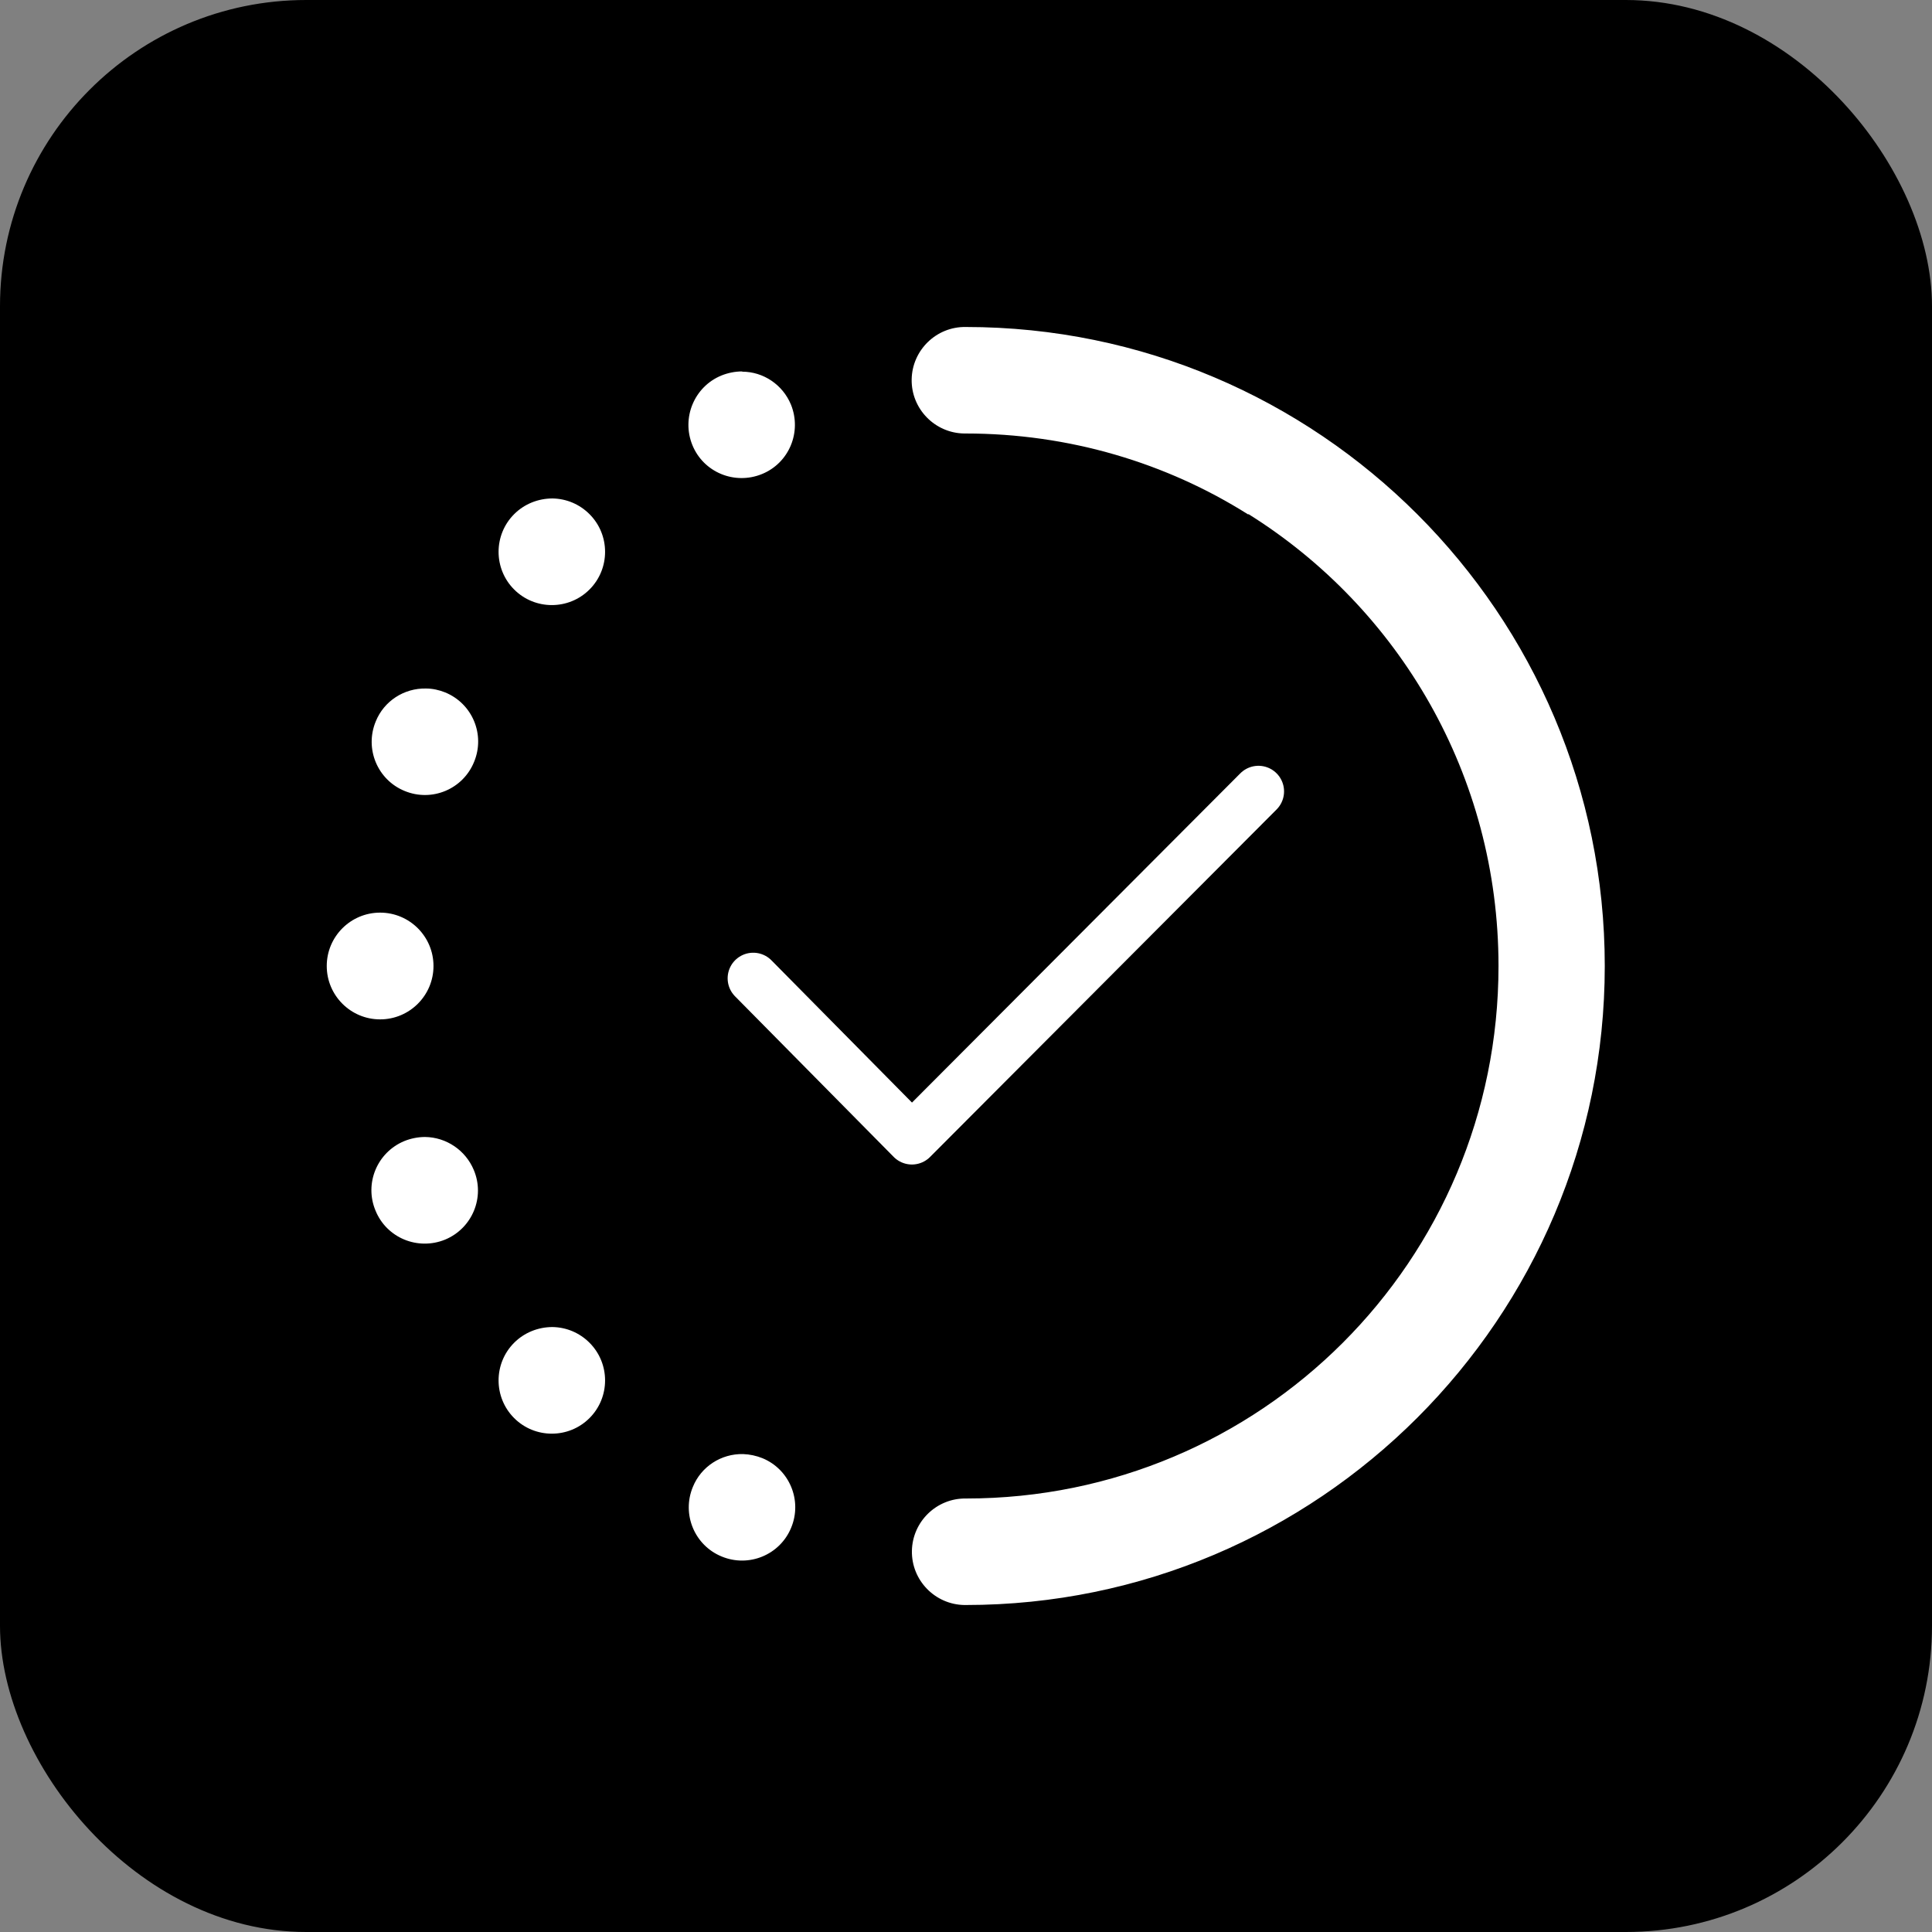 <?xml version="1.0" encoding="UTF-8"?>
<svg id="Layer_1" xmlns="http://www.w3.org/2000/svg" version="1.1" viewBox="0 0 800 800">
  <rect x="0" y="0" width="800" height="800" fill="#808080" stroke="none"/>
  <!-- Generator: Adobe Illustrator 29.6.1, SVG Export Plug-In . SVG Version: 2.1.1 Build 9)  -->
  <defs>
    <style>
      .st0 {
        fill: #fff;
      }

      .st1 {
        fill: none;
        stroke: #fff;
        stroke-linecap: round;
        stroke-linejoin: round;
        stroke-width: 21.2px;
      }
    </style>
  </defs>
  <rect y="0" width="800" height="800" rx="126.8" ry="126.8"/>
  <path class="st0" d="M517,212.9c62.2,38.9,103.5,108.1,103.5,187.1,0,122.1-98.5,220.5-220.5,220.5-12.2-.2-22.2,9.6-22.4,21.7-.2,12.2,9.6,22.2,21.7,22.4.2,0,.4,0,.6,0,145.9,0,264.6-118.7,264.6-264.6s-118.7-264.6-264.6-264.6c-12.2-.2-22.2,9.6-22.4,21.7-.2,12.2,9.6,22.2,21.7,22.4.2,0,.4,0,.6,0,43,0,83.2,12.2,117,33.5M307.3,153.8c-2.9,0-5.9.6-8.6,1.7-11.2,4.6-16.6,17.5-12,28.8,4.6,11.3,17.5,16.6,28.8,12,0,0,0,0,0,0,11.3-4.6,16.6-17.5,12-28.8,0,0,0,0,0,0-3.4-8.2-11.4-13.6-20.2-13.6ZM228.8,206.4c-6,0-11.7,2.3-15.9,6.5-8.6,8.6-8.6,22.6,0,31.2,8.6,8.6,22.6,8.6,31.2,0,8.6-8.6,8.6-22.6,0-31.2-4.1-4.1-9.5-6.4-15.3-6.5ZM176.4,285.1c-9.1-.2-17.4,5.2-20.8,13.6-4.7,11.3.7,24.2,11.9,28.8,0,0,0,0,0,0,11.3,4.7,24.2-.7,28.8-12,0,0,0,0,0,0,4.7-11.3-.7-24.2-12-28.8,0,0,0,0,0,0-2.5-1-5.2-1.6-7.9-1.6ZM157.4,377.9c-12.2,0-22.1,9.9-22.1,22.1s9.9,22.1,22.1,22.1,22.1-9.9,22.1-22.1-9.9-22.1-22.1-22.1ZM176,470.8c-2.9,0-5.9.6-8.6,1.7-11.3,4.7-16.6,17.6-11.9,28.8,0,0,0,0,0,0,4.6,11.3,17.5,16.6,28.8,12,0,0,0,0,0,0,11.3-4.7,16.6-17.6,11.9-28.8,0,0,0,0,0,0-3.4-8.2-11.4-13.6-20.2-13.7ZM228.8,549.5c-6,0-11.7,2.3-15.9,6.5-8.6,8.6-8.6,22.6,0,31.2,8.6,8.6,22.6,8.6,31.2,0,8.6-8.6,8.6-22.6,0-31.2-4.1-4.1-9.5-6.4-15.3-6.5ZM307.7,602.1c-9.1-.2-17.4,5.2-20.8,13.6-4.7,11.3.7,24.2,11.9,28.8,0,0,0,0,0,0,11.3,4.7,24.2-.7,28.8-11.9h0c4.7-11.3-.7-24.2-11.9-28.8,0,0,0,0,0,0-2.5-1-5.2-1.6-8-1.7Z"/>
  <polyline class="st1" points="521.1 327.7 377.6 471.6 311.9 405.1"/>
</svg>